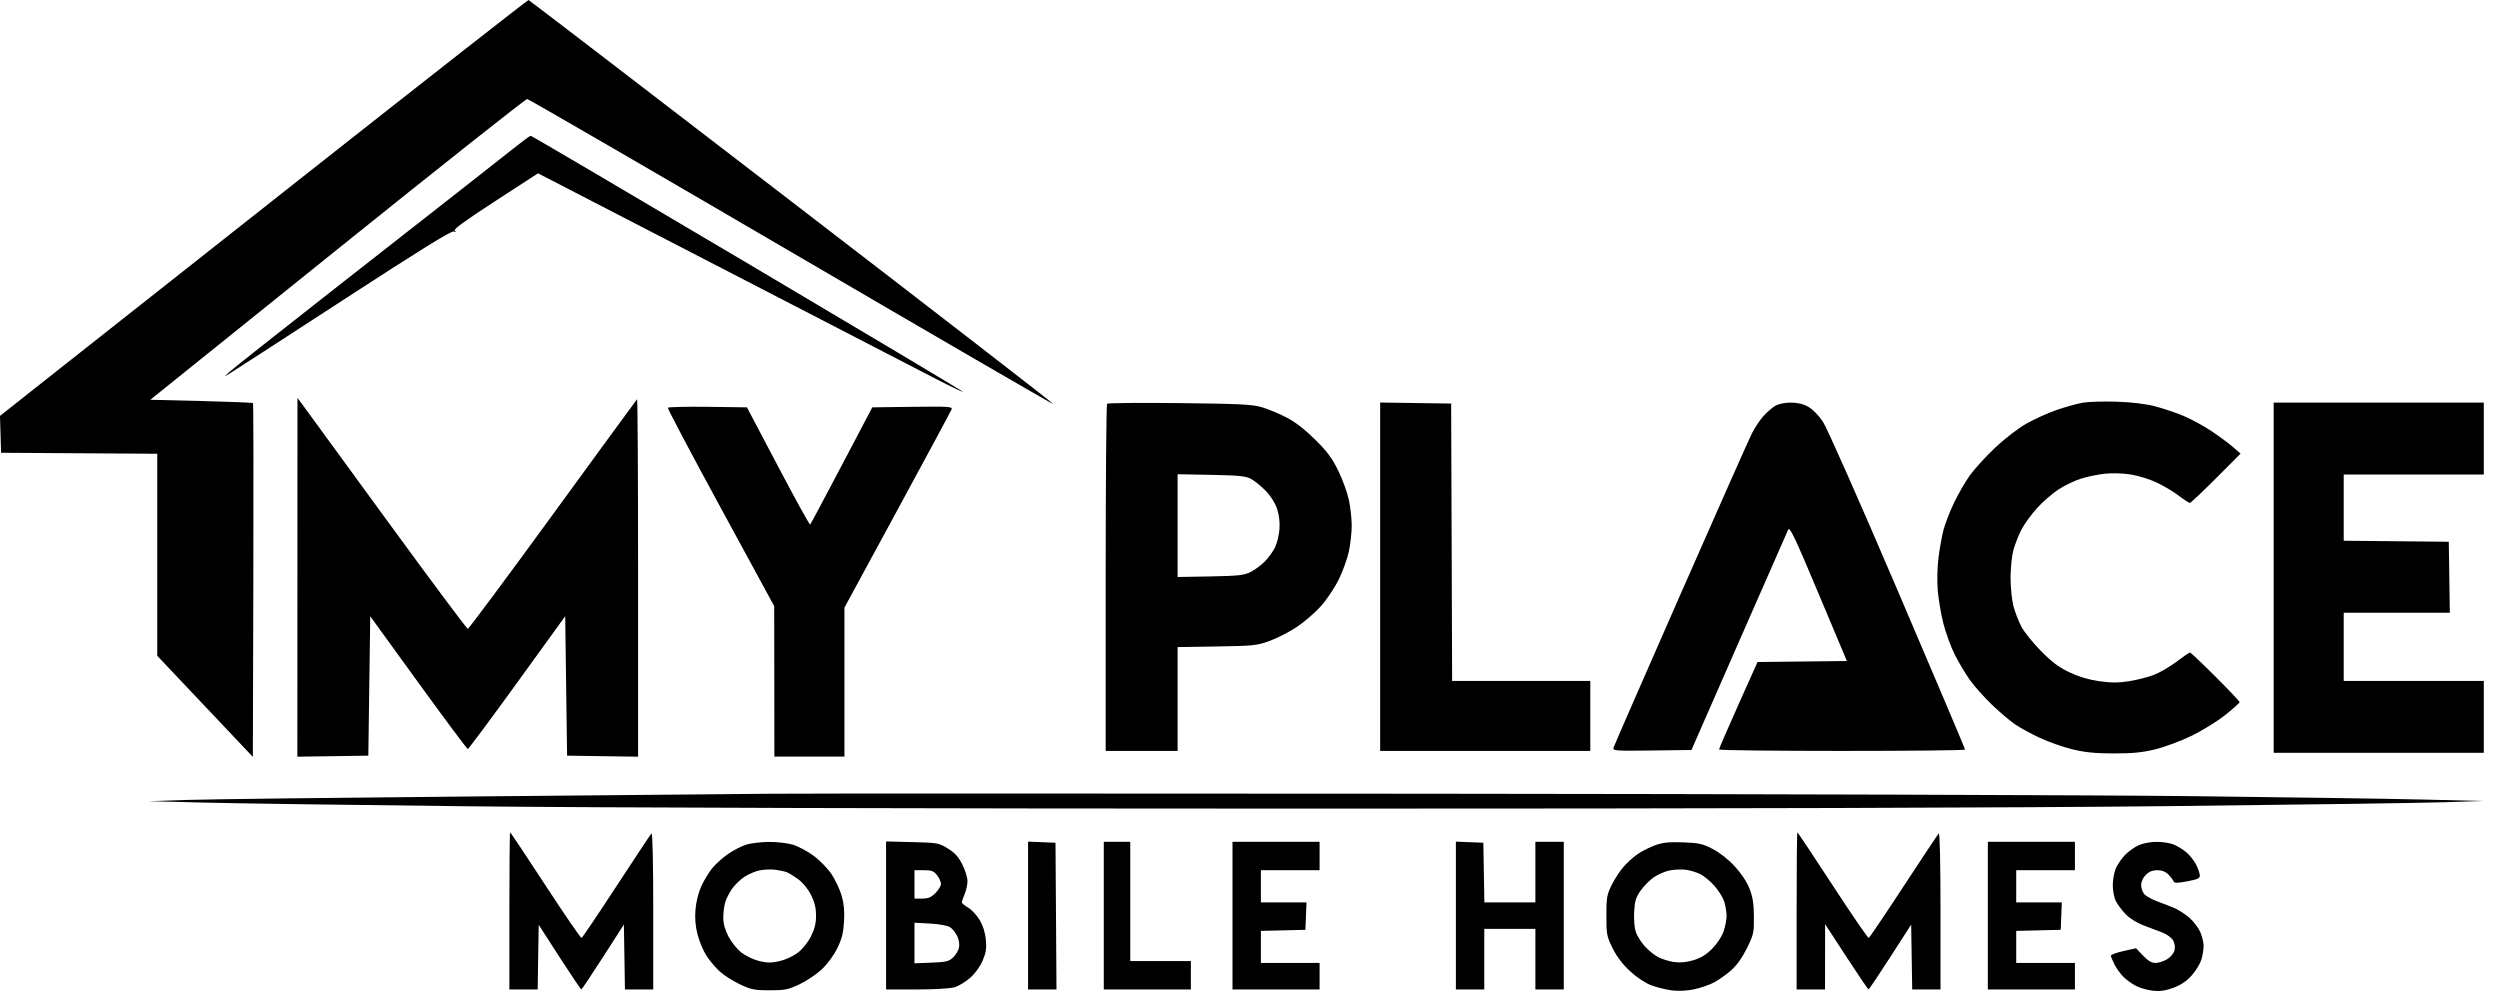 <svg width="111" height="44" viewBox="0 0 111 44" fill="none" xmlns="http://www.w3.org/2000/svg">
<path fill-rule="evenodd" clip-rule="evenodd" d="M13.244 8.008C7.65 12.421 2.382 16.579 1.537 17.249L0 18.466L0.024 19.285L0.048 20.103L3.515 20.125L6.982 20.147V24.632V29.117L9.105 31.362L11.227 33.606L11.248 25.77C11.26 21.459 11.253 17.917 11.233 17.897C11.214 17.877 10.179 17.836 8.935 17.805L6.673 17.75L14.982 11.068C19.552 7.393 23.343 4.39 23.407 4.396C23.471 4.402 28.749 7.461 35.135 11.193C41.521 14.926 46.761 17.966 46.778 17.948C46.796 17.93 41.571 13.888 35.166 8.966C28.762 4.043 23.498 0.008 23.468 1.40925e-05C23.439 -0.008 18.838 3.595 13.244 8.008ZM22.778 6.607C22.383 6.923 21.339 7.744 20.459 8.431C19.579 9.119 16.953 11.175 14.624 13.001C12.295 14.827 10.294 16.41 10.178 16.52L9.966 16.718L10.176 16.596C10.292 16.529 12.548 15.069 15.19 13.35C18.631 11.112 20.037 10.24 20.149 10.277C20.261 10.313 20.274 10.305 20.193 10.248C20.112 10.189 20.595 9.835 21.985 8.931L23.888 7.695L32.056 11.914C36.549 14.235 40.811 16.437 41.527 16.808C42.244 17.178 42.792 17.441 42.746 17.391C42.7 17.341 38.379 14.763 33.143 11.662C27.908 8.562 23.596 6.026 23.561 6.028C23.527 6.03 23.174 6.291 22.778 6.607ZM13.205 25.631L13.202 33.597L14.778 33.574L16.354 33.551L16.396 30.457L16.438 27.362L18.575 30.31C19.75 31.931 20.738 33.257 20.77 33.257C20.802 33.257 21.788 31.93 22.962 30.309L25.095 27.36L25.137 30.456L25.179 33.551L26.755 33.574L28.331 33.597V25.639C28.331 21.261 28.311 17.7 28.286 17.725C28.261 17.75 26.577 20.054 24.544 22.845C22.511 25.636 20.813 27.92 20.77 27.92C20.727 27.92 19.092 25.726 17.136 23.044C15.181 20.362 13.496 18.055 13.394 17.917L13.207 17.666L13.205 25.631ZM92.466 17.881C92.214 17.927 91.695 18.071 91.313 18.203C90.93 18.335 90.326 18.608 89.97 18.811C89.592 19.025 89.009 19.476 88.573 19.889C88.16 20.28 87.658 20.831 87.456 21.114C87.255 21.397 86.938 21.947 86.752 22.337C86.567 22.726 86.357 23.27 86.287 23.545C86.217 23.82 86.118 24.368 86.068 24.764C86.017 25.166 86.002 25.797 86.034 26.197C86.066 26.59 86.178 27.255 86.284 27.674C86.39 28.093 86.618 28.717 86.79 29.061C86.962 29.404 87.264 29.912 87.462 30.189C87.659 30.467 88.099 30.961 88.44 31.288C88.78 31.614 89.241 32.006 89.464 32.158C89.687 32.309 90.183 32.581 90.567 32.761C90.95 32.94 91.6 33.169 92.01 33.269C92.576 33.406 93.021 33.451 93.849 33.452C94.693 33.453 95.114 33.412 95.698 33.269C96.114 33.168 96.838 32.898 97.307 32.67C97.775 32.442 98.447 32.026 98.799 31.747C99.151 31.467 99.438 31.21 99.438 31.175C99.438 31.14 98.956 30.63 98.366 30.041C97.776 29.452 97.267 28.971 97.235 28.971C97.204 28.971 96.933 29.156 96.634 29.382C96.335 29.609 95.874 29.875 95.611 29.974C95.347 30.072 94.855 30.196 94.518 30.248C94.055 30.32 93.732 30.319 93.204 30.245C92.735 30.178 92.3 30.049 91.883 29.851C91.413 29.628 91.106 29.398 90.621 28.906C90.268 28.549 89.877 28.064 89.753 27.83C89.628 27.595 89.468 27.181 89.397 26.909C89.326 26.637 89.269 26.072 89.269 25.654C89.27 25.236 89.324 24.691 89.39 24.443C89.456 24.195 89.614 23.787 89.74 23.538C89.867 23.288 90.181 22.85 90.439 22.566C90.696 22.281 91.131 21.903 91.406 21.726C91.68 21.549 92.134 21.332 92.415 21.246C92.697 21.159 93.172 21.062 93.472 21.03C93.777 20.998 94.276 21.015 94.606 21.067C94.929 21.119 95.439 21.275 95.739 21.415C96.039 21.554 96.482 21.817 96.723 21.999C96.964 22.182 97.192 22.331 97.23 22.331C97.267 22.331 97.789 21.838 98.389 21.236L99.481 20.141L99.144 19.848C98.959 19.687 98.528 19.367 98.185 19.138C97.842 18.908 97.281 18.604 96.939 18.461C96.596 18.319 96.026 18.128 95.671 18.036C95.263 17.931 94.639 17.857 93.975 17.835C93.397 17.816 92.718 17.836 92.466 17.881ZM49.154 17.926C49.12 17.96 49.092 21.442 49.092 25.665V33.341H50.689H52.286V31.036V28.731L54.03 28.703C55.663 28.677 55.812 28.661 56.377 28.455C56.709 28.334 57.246 28.058 57.572 27.842C57.897 27.626 58.376 27.215 58.635 26.928C58.898 26.637 59.253 26.11 59.438 25.735C59.62 25.365 59.825 24.798 59.892 24.474C59.96 24.15 60.016 23.64 60.016 23.339C60.016 23.039 59.96 22.528 59.892 22.205C59.825 21.881 59.612 21.295 59.42 20.902C59.142 20.335 58.929 20.049 58.389 19.514C57.938 19.069 57.508 18.736 57.119 18.534C56.795 18.365 56.303 18.161 56.026 18.08C55.597 17.955 55.052 17.928 52.369 17.898C50.635 17.879 49.188 17.892 49.154 17.926ZM61.279 25.607V33.341H65.944H70.609V31.786V30.232H67.542H64.474L64.453 24.075L64.431 17.918L62.855 17.895L61.279 17.872V25.607ZM78.804 18.03C78.665 18.115 78.429 18.324 78.278 18.495C78.128 18.667 77.905 19.004 77.783 19.245C77.661 19.486 76.239 22.69 74.623 26.365C73.007 30.04 71.665 33.114 71.641 33.196C71.6 33.336 71.706 33.343 73.349 33.322L75.101 33.299L77.204 28.502C78.362 25.864 79.346 23.623 79.392 23.523C79.464 23.368 79.667 23.794 80.739 26.345L82.002 29.349L80.018 29.371L78.034 29.394L77.178 31.305C76.708 32.355 76.323 33.244 76.324 33.278C76.324 33.313 78.783 33.341 81.788 33.341C84.793 33.341 87.251 33.315 87.251 33.282C87.251 33.25 85.901 30.066 84.251 26.206C82.541 22.209 81.115 18.988 80.936 18.72C80.752 18.445 80.484 18.172 80.29 18.063C80.061 17.934 79.817 17.876 79.507 17.876C79.218 17.877 78.965 17.932 78.804 18.03ZM100.951 25.651V33.425H105.616H110.281V31.828V30.232H107.171H104.061V28.719V27.206H106.417H108.772L108.749 25.63L108.726 24.054L106.394 24.031L104.061 24.009V22.54V21.07H107.171H110.281V19.473V17.876H105.616H100.951V25.651ZM29.653 18.105C29.634 18.141 30.689 20.137 31.997 22.541L34.375 26.912L34.379 30.253L34.383 33.593H35.938H37.493V30.285V26.978L39.848 22.64C41.143 20.255 42.225 18.244 42.253 18.172C42.297 18.055 42.107 18.043 40.516 18.063L38.73 18.086L37.372 20.667C36.625 22.087 35.995 23.268 35.972 23.291C35.948 23.315 35.307 22.153 34.547 20.71L33.164 18.086L31.426 18.063C30.47 18.051 29.672 18.07 29.653 18.105ZM55.553 21.267C55.709 21.352 56 21.589 56.198 21.793C56.421 22.022 56.614 22.329 56.702 22.592C56.794 22.87 56.831 23.186 56.808 23.495C56.788 23.756 56.7 24.12 56.612 24.303C56.524 24.486 56.317 24.771 56.152 24.936C55.987 25.101 55.702 25.31 55.519 25.401C55.234 25.543 54.974 25.57 53.736 25.593L52.286 25.619V23.338V21.056L53.778 21.084C55.032 21.108 55.315 21.137 55.553 21.267ZM34.257 35.242C32.962 35.254 26.968 35.308 20.935 35.363C14.902 35.417 9.21 35.486 8.285 35.517L6.604 35.572L9 35.634C10.317 35.669 15.612 35.743 20.767 35.799C26.362 35.861 41.383 35.903 58.043 35.903C76.452 35.904 89.5 35.866 96.384 35.791C102.124 35.728 107.589 35.651 108.529 35.62L110.239 35.564L107.591 35.5C106.135 35.465 101.521 35.397 97.337 35.349C93.153 35.302 77.778 35.253 63.17 35.241C48.562 35.229 35.551 35.229 34.257 35.242ZM22.616 40.444V43.932H23.244H23.873L23.895 42.496L23.919 41.061L24.843 42.495C25.352 43.284 25.787 43.929 25.81 43.929C25.833 43.929 26.268 43.281 26.776 42.489L27.701 41.05L27.724 42.491L27.747 43.932H28.375H29.004V40.427C29.004 38.319 28.973 36.954 28.927 37.002C28.885 37.046 28.184 38.103 27.368 39.351C26.553 40.599 25.857 41.631 25.821 41.643C25.786 41.656 25.065 40.606 24.22 39.311C23.375 38.016 22.668 36.956 22.649 36.956C22.631 36.956 22.616 38.525 22.616 40.444ZM79.77 40.444V43.932H80.401H81.031L81.033 42.482L81.035 41.032L81.979 42.481C82.498 43.277 82.941 43.928 82.964 43.928C82.987 43.927 83.422 43.28 83.931 42.49L84.856 41.053L84.879 42.493L84.902 43.932H85.53H86.158V40.427C86.158 38.322 86.128 36.954 86.082 37.002C86.04 37.046 85.337 38.103 84.52 39.351C83.703 40.599 83.006 41.631 82.971 41.644C82.936 41.657 82.217 40.607 81.372 39.311C80.527 38.016 79.821 36.956 79.803 36.956C79.785 36.956 79.77 38.525 79.77 40.444ZM33.13 37.502C32.927 37.566 32.564 37.753 32.324 37.918C32.084 38.084 31.766 38.37 31.617 38.556C31.468 38.741 31.252 39.098 31.137 39.35C31.012 39.622 30.908 40.037 30.88 40.377C30.847 40.773 30.875 41.115 30.971 41.492C31.048 41.79 31.226 42.214 31.366 42.433C31.506 42.651 31.774 42.969 31.962 43.138C32.15 43.308 32.553 43.564 32.86 43.708C33.353 43.939 33.502 43.969 34.173 43.969C34.846 43.969 34.991 43.94 35.494 43.704C35.805 43.558 36.25 43.26 36.483 43.042C36.734 42.807 37.014 42.428 37.172 42.107C37.38 41.683 37.445 41.428 37.475 40.914C37.502 40.451 37.471 40.118 37.369 39.767C37.29 39.495 37.089 39.067 36.923 38.816C36.756 38.566 36.397 38.196 36.124 37.995C35.851 37.794 35.435 37.573 35.2 37.503C34.965 37.433 34.486 37.378 34.136 37.382C33.787 37.385 33.334 37.439 33.13 37.502ZM39.342 40.646V43.932H40.698C41.494 43.932 42.19 43.891 42.384 43.833C42.566 43.779 42.877 43.591 43.075 43.416C43.29 43.227 43.514 42.918 43.627 42.656C43.778 42.305 43.808 42.115 43.773 41.728C43.744 41.415 43.648 41.105 43.502 40.856C43.378 40.644 43.148 40.395 42.99 40.302C42.833 40.209 42.704 40.103 42.704 40.067C42.704 40.031 42.761 39.866 42.83 39.7C42.899 39.534 42.956 39.272 42.956 39.117C42.956 38.962 42.852 38.63 42.725 38.379C42.551 38.037 42.391 37.86 42.08 37.67C41.682 37.427 41.625 37.417 40.504 37.389L39.342 37.36V40.646ZM45.646 40.65V43.932H46.277H46.908L46.886 40.675L46.864 37.418L46.255 37.393L45.646 37.368V40.65ZM49.008 40.654V43.932H50.941H52.874V43.301V42.671H51.529H50.184V40.023V37.376H49.596H49.008V40.654ZM54.723 40.654V43.932H56.657H58.59V43.343V42.755H57.287H55.984V42.043V41.331L56.972 41.308L57.959 41.284L57.984 40.675L58.009 40.066H56.996H55.984V39.351V38.637H57.287H58.59V38.006V37.376H56.657H54.723V40.654ZM64.641 40.65V43.932H65.272H65.902V42.587V41.242H67.037H68.171V42.587V43.932H68.802H69.432V40.654V37.376H68.802H68.171V38.721V40.066H67.039H65.906L65.883 38.742L65.86 37.418L65.251 37.393L64.641 37.368V40.65ZM73.492 37.528C73.251 37.613 72.898 37.792 72.706 37.925C72.515 38.058 72.228 38.318 72.07 38.503C71.911 38.689 71.678 39.05 71.552 39.306C71.347 39.723 71.323 39.863 71.323 40.656C71.323 41.484 71.341 41.575 71.598 42.098C71.782 42.472 72.037 42.808 72.373 43.118C72.68 43.403 73.044 43.645 73.318 43.748C73.563 43.84 73.976 43.941 74.234 43.974C74.517 44.009 74.902 43.992 75.2 43.93C75.472 43.874 75.864 43.742 76.072 43.636C76.28 43.531 76.629 43.287 76.848 43.095C77.114 42.86 77.35 42.531 77.562 42.103C77.861 41.499 77.879 41.416 77.874 40.7C77.869 40.118 77.823 39.825 77.677 39.453C77.557 39.147 77.313 38.779 77.017 38.459C76.728 38.148 76.349 37.85 76.036 37.69C75.591 37.462 75.424 37.425 74.727 37.4C74.109 37.378 73.83 37.407 73.492 37.528ZM88.26 40.654V43.932H90.193H92.126V43.343V42.755H90.823H89.52V42.043V41.331L90.508 41.308L91.496 41.284L91.52 40.675L91.545 40.066H90.533H89.52V39.351V38.637H90.823H92.126V38.006V37.376H90.193H88.26V40.654ZM94.942 37.535C94.757 37.621 94.484 37.819 94.337 37.975C94.189 38.131 94.009 38.399 93.937 38.571C93.866 38.743 93.807 39.076 93.807 39.31C93.807 39.545 93.868 39.859 93.942 40.007C94.017 40.155 94.212 40.415 94.375 40.586C94.546 40.765 94.872 40.972 95.143 41.075C95.402 41.173 95.783 41.318 95.99 41.397C96.207 41.48 96.417 41.631 96.486 41.754C96.561 41.887 96.585 42.055 96.549 42.196C96.517 42.324 96.373 42.497 96.221 42.589C96.072 42.68 95.841 42.755 95.706 42.755C95.532 42.755 95.373 42.662 95.151 42.428L94.841 42.102L94.282 42.227C93.974 42.296 93.723 42.388 93.723 42.431C93.723 42.474 93.795 42.651 93.883 42.823C93.97 42.995 94.15 43.243 94.281 43.374C94.412 43.505 94.666 43.688 94.846 43.779C95.026 43.871 95.367 43.965 95.604 43.989C95.922 44.021 96.16 43.985 96.515 43.851C96.847 43.726 97.096 43.556 97.32 43.301C97.498 43.099 97.688 42.785 97.743 42.603C97.797 42.422 97.841 42.145 97.84 41.989C97.839 41.833 97.769 41.553 97.685 41.367C97.6 41.182 97.386 40.903 97.208 40.746C97.029 40.59 96.73 40.397 96.543 40.318C96.356 40.239 96.018 40.107 95.792 40.025C95.566 39.942 95.311 39.804 95.225 39.718C95.138 39.632 95.068 39.446 95.068 39.305C95.068 39.145 95.145 38.972 95.274 38.843C95.416 38.7 95.574 38.637 95.782 38.637C95.985 38.637 96.147 38.7 96.278 38.831C96.385 38.937 96.488 39.072 96.507 39.13C96.535 39.215 96.654 39.215 97.108 39.132C97.567 39.047 97.673 38.998 97.673 38.871C97.673 38.785 97.599 38.569 97.509 38.392C97.418 38.214 97.225 37.969 97.079 37.846C96.932 37.722 96.68 37.566 96.518 37.499C96.356 37.431 96.011 37.377 95.751 37.378C95.471 37.379 95.141 37.443 94.942 37.535ZM34.929 38.724C35.022 38.759 35.253 38.902 35.443 39.041C35.654 39.194 35.876 39.468 36.011 39.738C36.171 40.06 36.232 40.313 36.232 40.655C36.232 41.004 36.172 41.247 36.001 41.584C35.862 41.858 35.628 42.146 35.414 42.307C35.216 42.456 34.859 42.619 34.606 42.676C34.248 42.756 34.06 42.755 33.715 42.672C33.474 42.614 33.121 42.448 32.93 42.302C32.736 42.154 32.48 41.84 32.348 41.588C32.19 41.285 32.114 41.013 32.114 40.749C32.114 40.534 32.151 40.23 32.196 40.072C32.241 39.915 32.376 39.644 32.497 39.47C32.617 39.296 32.867 39.054 33.051 38.932C33.236 38.81 33.545 38.679 33.738 38.642C33.931 38.604 34.24 38.593 34.425 38.617C34.61 38.641 34.837 38.69 34.929 38.724ZM75.495 38.813C75.662 38.897 75.949 39.135 76.131 39.343C76.314 39.55 76.507 39.868 76.562 40.049C76.616 40.231 76.661 40.51 76.661 40.67C76.661 40.829 76.6 41.138 76.526 41.355C76.445 41.592 76.241 41.901 76.016 42.126C75.744 42.397 75.511 42.539 75.175 42.637C74.86 42.728 74.586 42.753 74.322 42.713C74.108 42.681 73.797 42.586 73.631 42.501C73.465 42.416 73.194 42.198 73.03 42.016C72.865 41.834 72.684 41.544 72.627 41.371C72.569 41.196 72.538 40.806 72.557 40.482C72.583 40.007 72.634 39.841 72.841 39.546C72.98 39.349 73.243 39.082 73.427 38.953C73.611 38.824 73.931 38.686 74.139 38.646C74.347 38.606 74.669 38.593 74.853 38.617C75.038 38.641 75.327 38.729 75.495 38.813ZM41.605 38.858C41.701 38.98 41.779 39.153 41.779 39.243C41.779 39.333 41.669 39.517 41.534 39.652C41.343 39.843 41.212 39.897 40.945 39.897H40.603V39.267V38.637H41.017C41.364 38.637 41.459 38.672 41.605 38.858ZM42.179 41.163C42.283 41.229 42.427 41.408 42.5 41.561C42.58 41.729 42.611 41.932 42.579 42.076C42.551 42.207 42.432 42.404 42.315 42.513C42.13 42.687 42.003 42.717 41.352 42.742L40.603 42.772V41.87V40.969L41.296 41.006C41.688 41.027 42.072 41.096 42.179 41.163Z" fill="black"/>
</svg>
